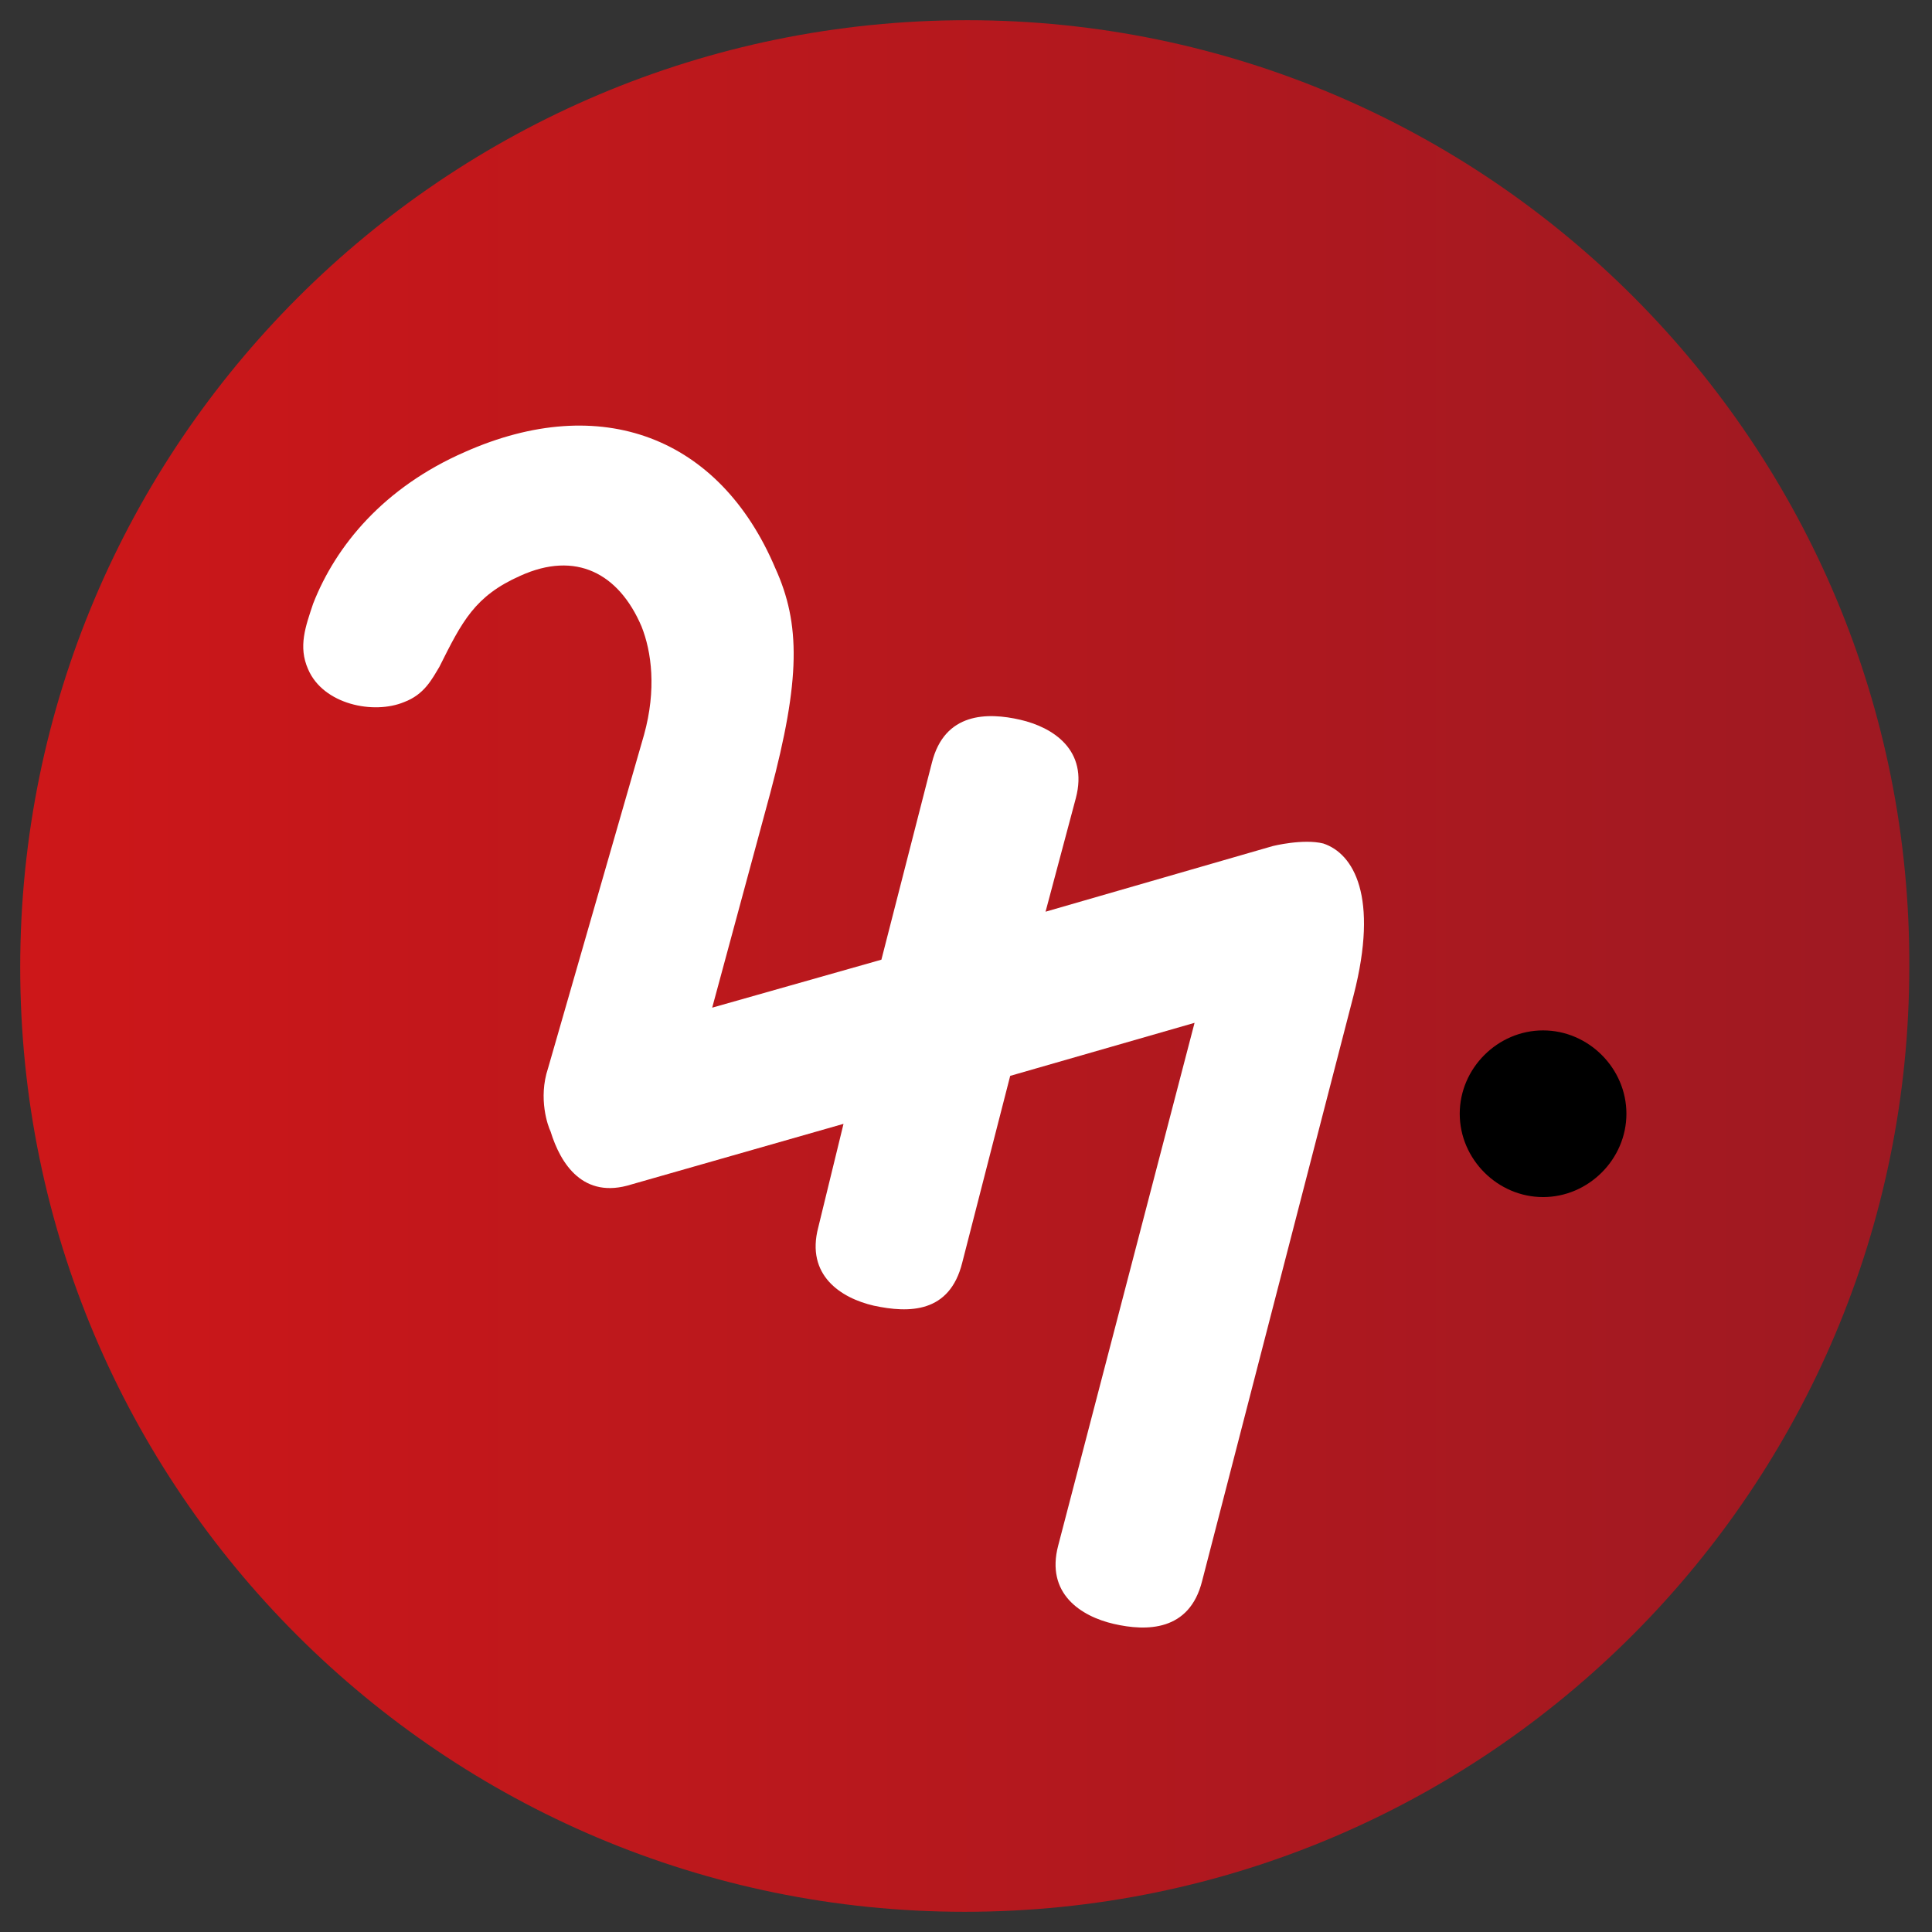 <?xml version="1.0" encoding="utf-8"?>
<!-- Generator: Adobe Illustrator 26.0.3, SVG Export Plug-In . SVG Version: 6.00 Build 0)  -->
<svg version="1.1" id="Ebene_1" xmlns="http://www.w3.org/2000/svg" xmlns:xlink="http://www.w3.org/1999/xlink" x="0px" y="0px"
	 viewBox="0 0 76.5 76.5" style="enable-background:new 0 0 76.5 76.5;" xml:space="preserve">
<rect x="0" y="0" width="76.5" height="76.5" fill="#333333" stroke="none"/>
<style type="text/css">
	
		.st0{clip-path:url(#SVGID_00000067949486900045094120000014230739251004937910_);fill:url(#SVGID_00000121265767480879557290000014110258981918931872_);}
	.st1{clip-path:url(#SVGID_00000036942408701882096320000012316999662300148920_);}
	.st2{clip-path:url(#SVGID_00000036942408701882096320000012316999662300148920_);fill:#FFFFFF;}
</style>
<g>
	<g>
		<defs>
			<path id="SVGID_1_" d="M38.3,0.8C17.6,0.8,0.8,17.6,0.8,38.3c0,20.7,16.8,37.4,37.4,37.4c20.7,0,37.4-16.8,37.4-37.4
				C75.7,17.6,58.9,0.8,38.3,0.8z"/>
		</defs>
		<clipPath id="SVGID_00000068663665607170771600000005177779010732987545_">
			<use xlink:href="#SVGID_1_"  style="overflow:visible;"/>
		</clipPath>
		
			<linearGradient id="SVGID_00000019664005086832539000000006342068995012348347_" gradientUnits="userSpaceOnUse" x1="1.188" y1="605.257" x2="2.188" y2="605.257" gradientTransform="matrix(74.851 0 0 -74.851 -88.057 45342.363)">
			<stop  offset="0" style="stop-color:#CD1719"/>
			<stop  offset="1" style="stop-color:#9E1922"/>
		</linearGradient>
		
			<rect x="0.8" y="0.8" style="clip-path:url(#SVGID_00000068663665607170771600000005177779010732987545_);fill:url(#SVGID_00000019664005086832539000000006342068995012348347_);" width="74.9" height="74.9"/>
	</g>
	<g>
		<defs>
			<rect id="SVGID_00000091014111138770457670000007044828375214816684_" x="0.8" y="0.8" width="74.9" height="74.9"/>
		</defs>
		<clipPath id="SVGID_00000008832852801222775520000009058094145655914397_">
			<use xlink:href="#SVGID_00000091014111138770457670000007044828375214816684_"  style="overflow:visible;"/>
		</clipPath>
		<path style="clip-path:url(#SVGID_00000008832852801222775520000009058094145655914397_);" d="M61.1,47.4c1.8,0,3.3-1.5,3.3-3.3
			s-1.5-3.3-3.3-3.3c-1.8,0-3.3,1.5-3.3,3.3S59.3,47.4,61.1,47.4"/>
		<path style="clip-path:url(#SVGID_00000008832852801222775520000009058094145655914397_);fill:#FFFFFF;" d="M52.4,33.4
			c-0.8-0.2-2,0.1-2,0.1l-9,2.6l1.2-4.5c0.5-1.9-0.9-2.8-2.2-3.1c-1.3-0.3-3-0.3-3.5,1.7l-2,7.8l-6.7,1.9l2.3-8.5l0,0
			c1.2-4.5,1.2-6.7,0.2-8.9c-2.2-5.2-6.9-7-12.3-4.6c-3.2,1.4-5.1,3.7-6,6c-0.3,0.9-0.6,1.7-0.2,2.6c0.6,1.4,2.6,1.8,3.8,1.3
			c0.8-0.3,1.1-0.9,1.4-1.4c0.9-1.8,1.4-2.8,3.2-3.6c2.2-1,3.9-0.1,4.8,2c0.4,1,0.6,2.5,0.1,4.3l-3.8,13.2c-0.4,1.2,0,2.3,0.1,2.5
			c0.4,1.3,1.3,2.7,3.2,2.1l8.4-2.4l-1,4.1c-0.5,1.9,0.9,2.8,2.2,3.1c1.4,0.3,3,0.3,3.5-1.7l1.9-7.4l7.3-2.1l-5.4,20.7
			c-0.5,1.9,0.9,2.8,2.2,3.1c1.3,0.3,3,0.3,3.5-1.7l6-23.2C54.6,35.5,53.6,33.8,52.4,33.4"/>
	</g>
</g>
</svg>
